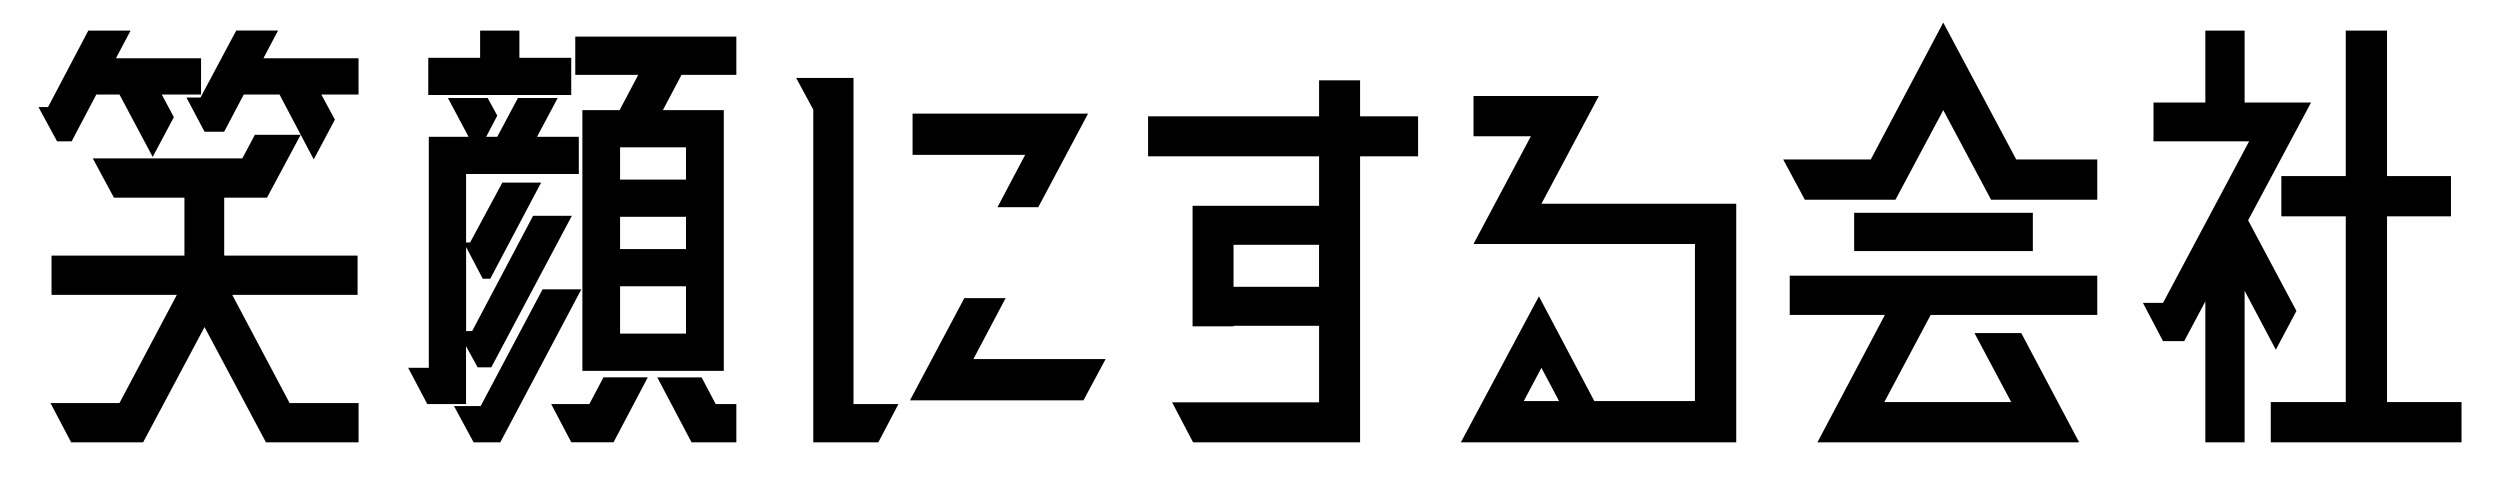 <?xml version="1.0" encoding="UTF-8"?>
<svg id="_レイヤー_1" data-name="レイヤー 1" xmlns="http://www.w3.org/2000/svg" width="650" height="130" version="1.1" viewBox="0 0 650 130">
  <defs>
    <style>
      .cls-1 {
        fill: #000;
        stroke-width: 0px;
      }
    </style>
  </defs>
  <path class="cls-1" d="M14.84,36.74l-4.84-8.9h2.49L22.96,7.95h10.99l-3.8,7.2h22.12v9.42h-10.21l3.14,5.89-5.5,10.34-8.64-16.23h-6.02l-6.41,12.17h-3.8ZM92.97,76.66h-32.59l14.92,28.14h17.93v10.21h-24.08l-15.97-29.97-15.97,29.97h-18.71l-5.37-10.21h17.93l14.92-28.14H13.4v-10.21h34.55v-15.05h-18.32l-5.5-10.21h38.87l3.27-6.15h11.91l-8.77,16.36h-11.12v15.05h34.68v10.21ZM72.29,7.95l-3.8,7.2h24.73v9.42h-9.68l3.53,6.54-5.5,10.34-8.9-16.88h-9.29l-5.1,9.68h-5.1l-4.71-8.9h3.66l9.29-17.41h10.86Z"/>
  <path class="cls-1" d="M124.18,95.5l-3.01-5.5v15.05h-10.08l-4.97-9.42h5.37v-60.07h10.34l-5.37-10.08h10.34l2.49,4.58-2.88,5.5h2.88l5.37-10.08h10.34l-5.37,10.08h10.86v9.68h-29.31v17.8h1.05l8.38-15.57h10.08l-13.22,25h-1.96l-4.32-8.25v21.86h1.57l15.84-29.97h10.08l-20.94,39.39h-3.53ZM135.04,15.02h13.48v9.68h-37.17v-9.68h13.48v-7.07h10.21v7.07ZM124.97,105.58l16.1-30.36h10.08l-21.07,39.78h-6.94l-5.1-9.42h6.94ZM143.29,105.05h9.95l3.66-6.94h11.52l-8.9,16.88h-10.99l-5.23-9.95ZM149.57,19.47v-9.95h41.88v9.95h-14.26l-4.84,9.16h15.84v67.79h-36.77V28.63h9.68l4.84-9.16h-16.36ZM161.22,46.69h17.14v-8.38h-17.14v8.38ZM178.36,56.37h-17.14v8.38h17.14v-8.38ZM161.22,74.43v12.3h17.14v-12.3h-17.14ZM170.9,98.12h11.52l3.66,6.94h5.37v9.95h-11.65l-8.9-16.88Z"/>
  <path class="cls-1" d="M221.91,20.25v84.8h11.69l-5.23,9.95h-16.92V28.5l-4.45-8.24h14.92ZM261.46,77.52l-8.38,15.84h34.38l-5.76,10.73h-45.11l14.13-26.57h10.73ZM269.94,53.88h-10.6l7.2-13.61h-29.27v-10.73h45.63l-12.96,24.34Z"/>
  <path class="cls-1" d="M451.42,52.97v62.03h-71.59l20.29-37.95,14.4,27.22h26.17v-40.83h-57.58l14.92-28.01h-14.92v-10.47h32.59l-14.92,28.01h50.65ZM405.35,104.27l-4.58-8.64-4.58,8.64h9.16Z"/>
  <path class="cls-1" d="M353.62,30.24h15.08v10.4h-15.08v74.36h-43.42l-5.46-10.4h38.22v-19.89h-22.23v.13h-10.66v-31.33h32.89v-12.87h-44.46v-10.4h44.46v-9.36h10.66v9.36ZM320.72,63.65v10.92h22.23v-10.92h-22.23Z"/>
  <path class="cls-1" d="M505.24,5.86l18.98,35.6h21.07v10.47h-27.61l-12.43-23.29-12.43,23.29h-23.56l-5.63-10.47h22.77l18.85-35.6ZM490.06,81.89h-24.73v-10.21h79.96v10.21h-43.32l-12.04,22.64h32.98l-9.55-17.93h12.17l15.05,28.4h-68.05l17.54-33.11ZM482.08,65.27v-9.95h46.46v9.95h-46.46Z"/>
  <path class="cls-1" d="M597.08,80.84l-5.37,10.08-8.11-15.31v39.39h-10.21v-36.64l-5.5,10.34h-5.5l-5.23-9.95h5.23l22.38-42.01h-24.86v-10.08h13.48V7.95h10.21v18.71h17.27l-16.36,30.62,12.56,23.56ZM620.63,56.24v48.29h19.37v10.47h-49.6v-10.47h19.5v-48.29h-16.75v-10.47h16.75V7.95h10.73v37.82h16.62v10.47h-16.62Z"/>
</svg>